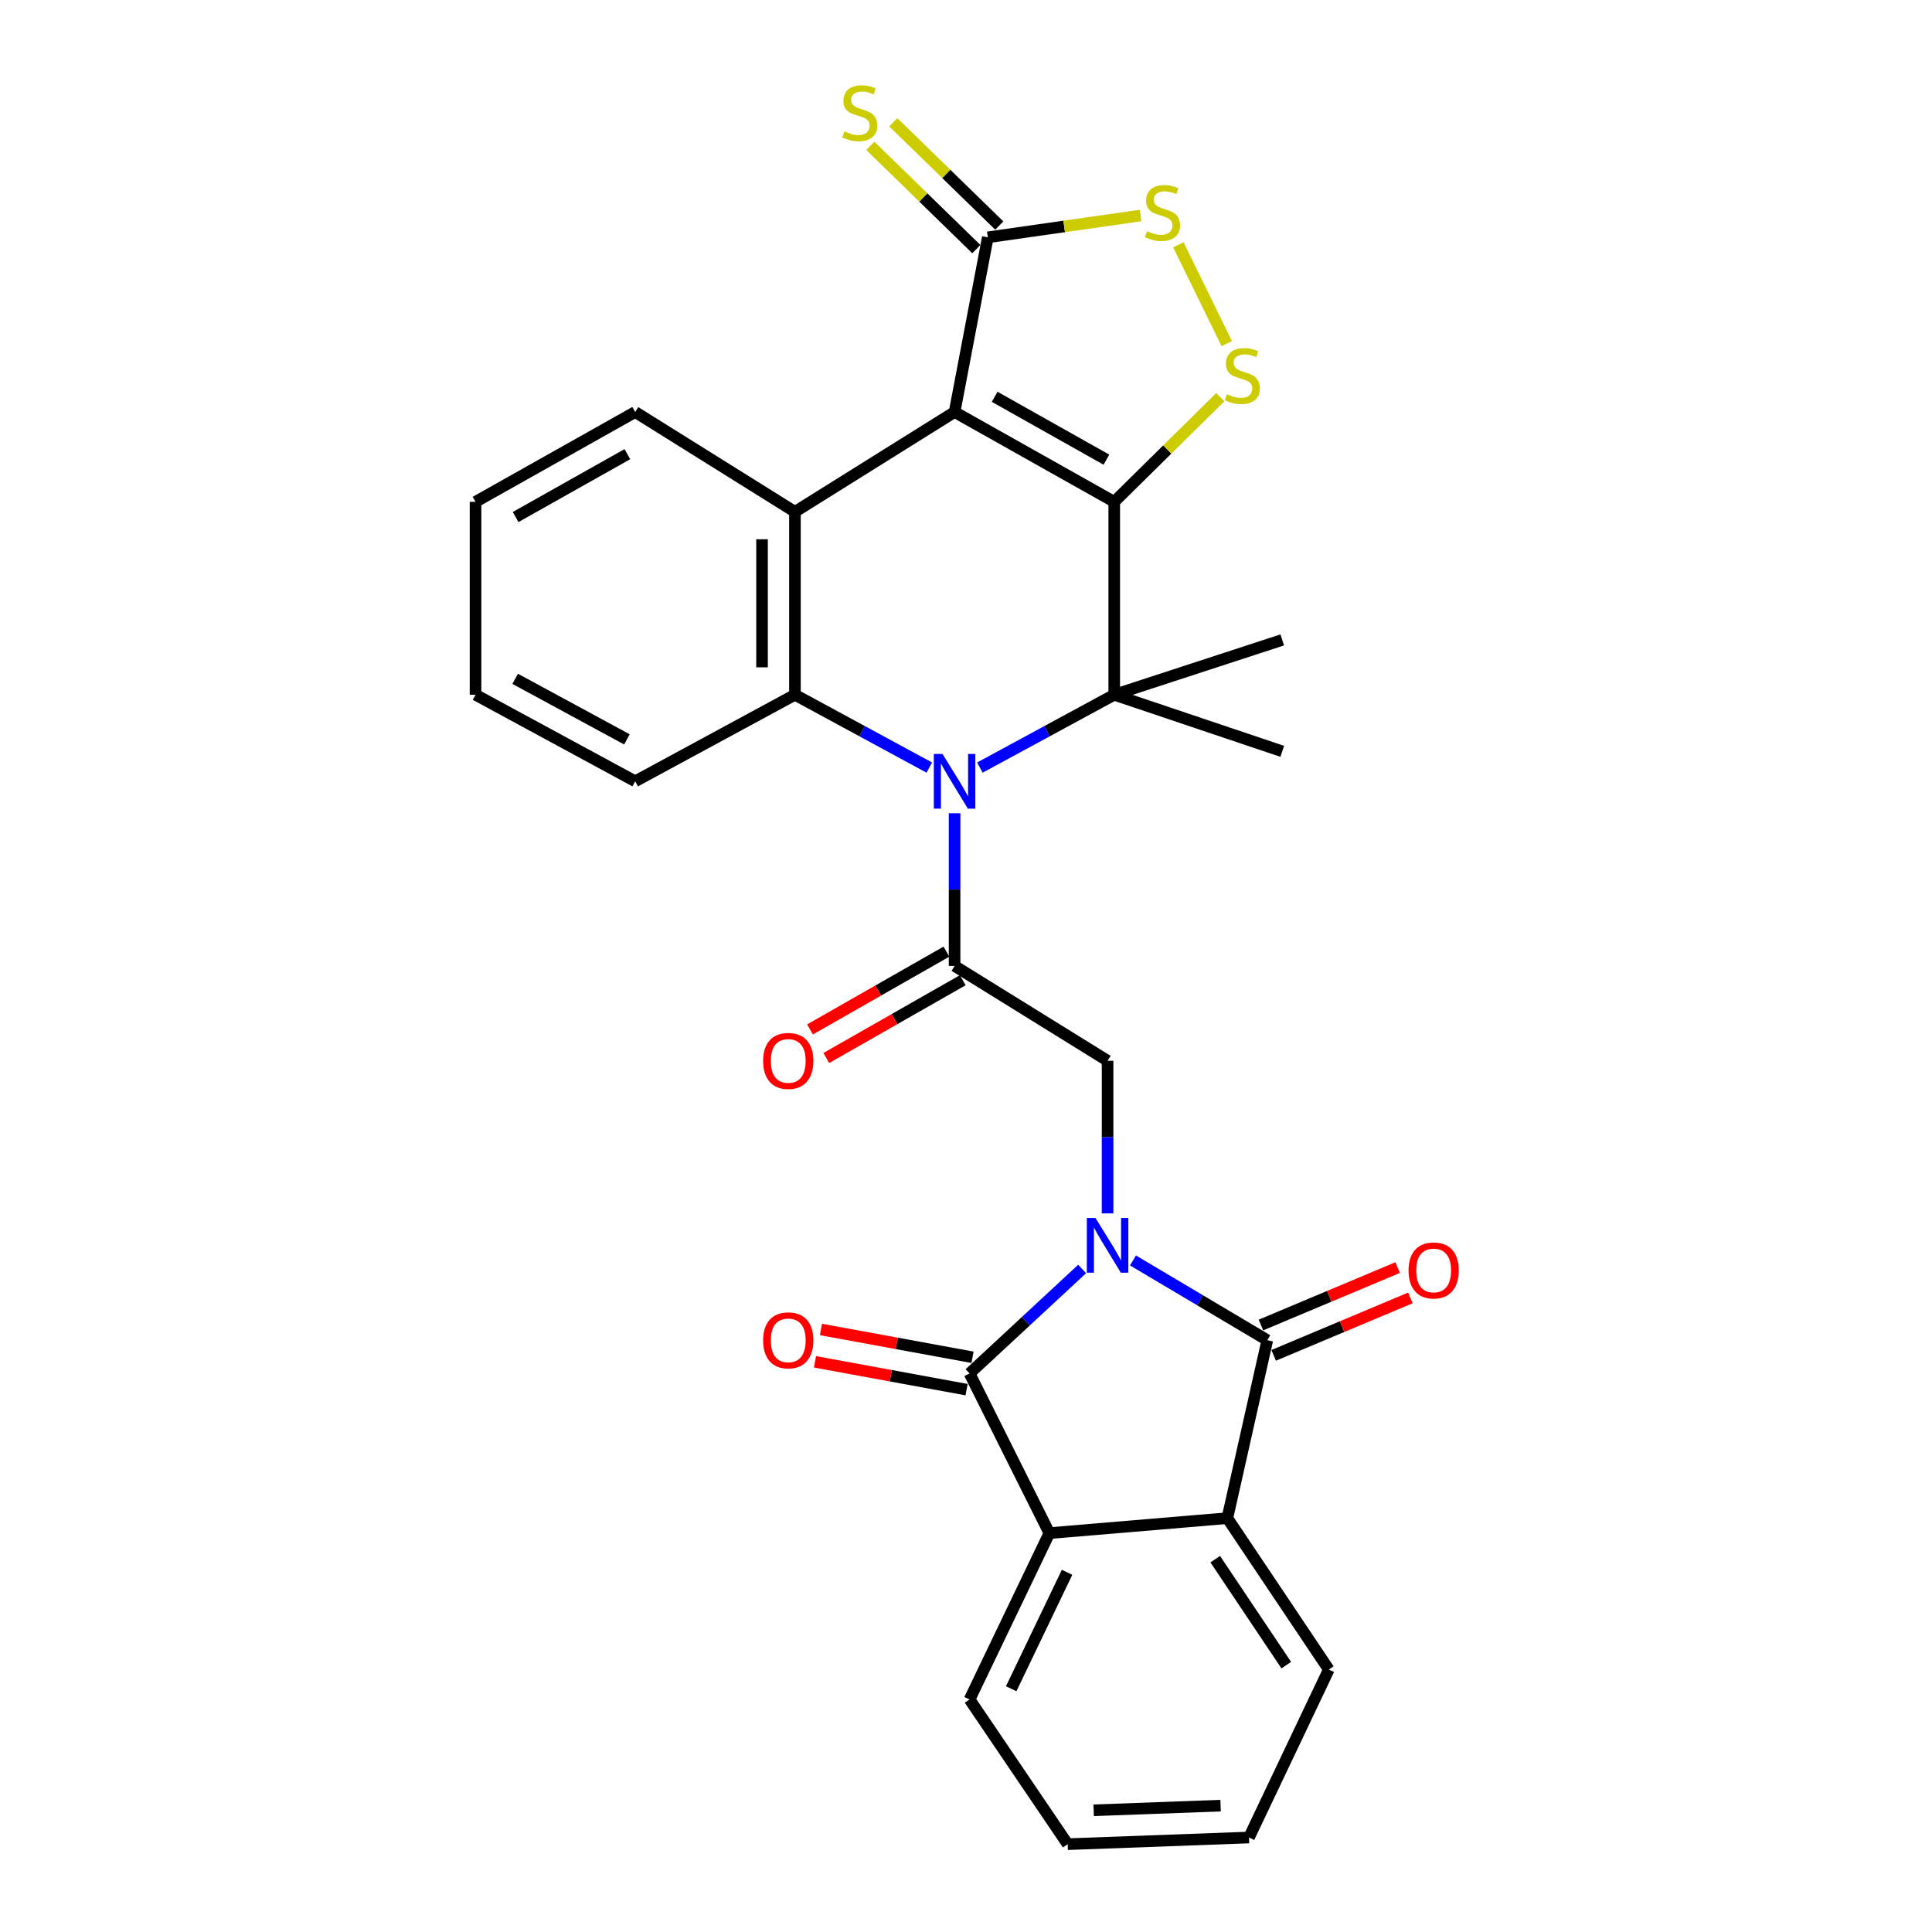 <?xml version='1.0' encoding='iso-8859-1'?>
<svg version='1.1' baseProfile='full'
              xmlns='http://www.w3.org/2000/svg'
                      xmlns:rdkit='http://www.rdkit.org/xml'
                      xmlns:xlink='http://www.w3.org/1999/xlink'
                  xml:space='preserve'
width='1000px' height='1000px' viewBox='0 0 1000 1000'>
<!-- END OF HEADER -->
<rect style='opacity:1.0;fill:#FFFFFF;stroke:none' width='1000' height='1000' x='0' y='0'> </rect>
<path class='bond-4' d='M 560.105,656.827 L 530.973,683.864' style='fill:none;fill-rule:evenodd;stroke:#0000FF;stroke-width:6px;stroke-linecap:butt;stroke-linejoin:miter;stroke-opacity:1' />
<path class='bond-4' d='M 530.973,683.864 L 501.841,710.901' style='fill:none;fill-rule:evenodd;stroke:#000000;stroke-width:6px;stroke-linecap:butt;stroke-linejoin:miter;stroke-opacity:1' />
<path class='bond-5' d='M 586.426,652.401 L 621.19,673.042' style='fill:none;fill-rule:evenodd;stroke:#0000FF;stroke-width:6px;stroke-linecap:butt;stroke-linejoin:miter;stroke-opacity:1' />
<path class='bond-5' d='M 621.19,673.042 L 655.954,693.682' style='fill:none;fill-rule:evenodd;stroke:#000000;stroke-width:6px;stroke-linecap:butt;stroke-linejoin:miter;stroke-opacity:1' />
<path class='bond-10' d='M 573.282,628.049 L 573.282,588.549' style='fill:none;fill-rule:evenodd;stroke:#0000FF;stroke-width:6px;stroke-linecap:butt;stroke-linejoin:miter;stroke-opacity:1' />
<path class='bond-10' d='M 573.282,588.549 L 573.282,549.049' style='fill:none;fill-rule:evenodd;stroke:#000000;stroke-width:6px;stroke-linecap:butt;stroke-linejoin:miter;stroke-opacity:1' />
<path class='bond-0' d='M 576.726,259.745 L 576.726,359.608' style='fill:none;fill-rule:evenodd;stroke:#000000;stroke-width:6px;stroke-linecap:butt;stroke-linejoin:miter;stroke-opacity:1' />
<path class='bond-9' d='M 576.726,259.745 L 604.174,232.662' style='fill:none;fill-rule:evenodd;stroke:#000000;stroke-width:6px;stroke-linecap:butt;stroke-linejoin:miter;stroke-opacity:1' />
<path class='bond-9' d='M 604.174,232.662 L 631.621,205.578' style='fill:none;fill-rule:evenodd;stroke:#CCCC00;stroke-width:6px;stroke-linecap:butt;stroke-linejoin:miter;stroke-opacity:1' />
<path class='bond-31' d='M 576.726,259.745 L 494.092,213.253' style='fill:none;fill-rule:evenodd;stroke:#000000;stroke-width:6px;stroke-linecap:butt;stroke-linejoin:miter;stroke-opacity:1' />
<path class='bond-31' d='M 572.682,237.929 L 514.838,205.385' style='fill:none;fill-rule:evenodd;stroke:#000000;stroke-width:6px;stroke-linecap:butt;stroke-linejoin:miter;stroke-opacity:1' />
<path class='bond-1' d='M 494.092,213.253 L 411.458,264.92' style='fill:none;fill-rule:evenodd;stroke:#000000;stroke-width:6px;stroke-linecap:butt;stroke-linejoin:miter;stroke-opacity:1' />
<path class='bond-11' d='M 494.092,213.253 L 511.292,122.842' style='fill:none;fill-rule:evenodd;stroke:#000000;stroke-width:6px;stroke-linecap:butt;stroke-linejoin:miter;stroke-opacity:1' />
<path class='bond-2' d='M 494.092,420.946 L 494.092,460.455' style='fill:none;fill-rule:evenodd;stroke:#0000FF;stroke-width:6px;stroke-linecap:butt;stroke-linejoin:miter;stroke-opacity:1' />
<path class='bond-2' d='M 494.092,460.455 L 494.092,499.964' style='fill:none;fill-rule:evenodd;stroke:#000000;stroke-width:6px;stroke-linecap:butt;stroke-linejoin:miter;stroke-opacity:1' />
<path class='bond-3' d='M 507.182,397.302 L 541.954,378.455' style='fill:none;fill-rule:evenodd;stroke:#0000FF;stroke-width:6px;stroke-linecap:butt;stroke-linejoin:miter;stroke-opacity:1' />
<path class='bond-3' d='M 541.954,378.455 L 576.726,359.608' style='fill:none;fill-rule:evenodd;stroke:#000000;stroke-width:6px;stroke-linecap:butt;stroke-linejoin:miter;stroke-opacity:1' />
<path class='bond-8' d='M 481.002,397.302 L 446.23,378.455' style='fill:none;fill-rule:evenodd;stroke:#0000FF;stroke-width:6px;stroke-linecap:butt;stroke-linejoin:miter;stroke-opacity:1' />
<path class='bond-8' d='M 446.23,378.455 L 411.458,359.608' style='fill:none;fill-rule:evenodd;stroke:#000000;stroke-width:6px;stroke-linecap:butt;stroke-linejoin:miter;stroke-opacity:1' />
<path class='bond-19' d='M 576.726,359.608 L 663.693,388.89' style='fill:none;fill-rule:evenodd;stroke:#000000;stroke-width:6px;stroke-linecap:butt;stroke-linejoin:miter;stroke-opacity:1' />
<path class='bond-20' d='M 576.726,359.608 L 663.693,331.215' style='fill:none;fill-rule:evenodd;stroke:#000000;stroke-width:6px;stroke-linecap:butt;stroke-linejoin:miter;stroke-opacity:1' />
<path class='bond-12' d='M 501.841,710.901 L 543.158,793.545' style='fill:none;fill-rule:evenodd;stroke:#000000;stroke-width:6px;stroke-linecap:butt;stroke-linejoin:miter;stroke-opacity:1' />
<path class='bond-16' d='M 503.378,702.526 L 464.147,695.328' style='fill:none;fill-rule:evenodd;stroke:#000000;stroke-width:6px;stroke-linecap:butt;stroke-linejoin:miter;stroke-opacity:1' />
<path class='bond-16' d='M 464.147,695.328 L 424.917,688.13' style='fill:none;fill-rule:evenodd;stroke:#FF0000;stroke-width:6px;stroke-linecap:butt;stroke-linejoin:miter;stroke-opacity:1' />
<path class='bond-16' d='M 500.304,719.277 L 461.074,712.078' style='fill:none;fill-rule:evenodd;stroke:#000000;stroke-width:6px;stroke-linecap:butt;stroke-linejoin:miter;stroke-opacity:1' />
<path class='bond-16' d='M 461.074,712.078 L 421.844,704.88' style='fill:none;fill-rule:evenodd;stroke:#FF0000;stroke-width:6px;stroke-linecap:butt;stroke-linejoin:miter;stroke-opacity:1' />
<path class='bond-13' d='M 655.954,693.682 L 635.272,785.796' style='fill:none;fill-rule:evenodd;stroke:#000000;stroke-width:6px;stroke-linecap:butt;stroke-linejoin:miter;stroke-opacity:1' />
<path class='bond-15' d='M 659.253,701.532 L 694.634,686.664' style='fill:none;fill-rule:evenodd;stroke:#000000;stroke-width:6px;stroke-linecap:butt;stroke-linejoin:miter;stroke-opacity:1' />
<path class='bond-15' d='M 694.634,686.664 L 730.015,671.796' style='fill:none;fill-rule:evenodd;stroke:#FF0000;stroke-width:6px;stroke-linecap:butt;stroke-linejoin:miter;stroke-opacity:1' />
<path class='bond-15' d='M 652.655,685.832 L 688.036,670.964' style='fill:none;fill-rule:evenodd;stroke:#000000;stroke-width:6px;stroke-linecap:butt;stroke-linejoin:miter;stroke-opacity:1' />
<path class='bond-15' d='M 688.036,670.964 L 723.417,656.096' style='fill:none;fill-rule:evenodd;stroke:#FF0000;stroke-width:6px;stroke-linecap:butt;stroke-linejoin:miter;stroke-opacity:1' />
<path class='bond-6' d='M 494.092,499.964 L 573.282,549.049' style='fill:none;fill-rule:evenodd;stroke:#000000;stroke-width:6px;stroke-linecap:butt;stroke-linejoin:miter;stroke-opacity:1' />
<path class='bond-18' d='M 489.875,492.567 L 454.565,512.697' style='fill:none;fill-rule:evenodd;stroke:#000000;stroke-width:6px;stroke-linecap:butt;stroke-linejoin:miter;stroke-opacity:1' />
<path class='bond-18' d='M 454.565,512.697 L 419.256,532.828' style='fill:none;fill-rule:evenodd;stroke:#FF0000;stroke-width:6px;stroke-linecap:butt;stroke-linejoin:miter;stroke-opacity:1' />
<path class='bond-18' d='M 498.309,507.362 L 463,527.492' style='fill:none;fill-rule:evenodd;stroke:#000000;stroke-width:6px;stroke-linecap:butt;stroke-linejoin:miter;stroke-opacity:1' />
<path class='bond-18' d='M 463,527.492 L 427.69,547.622' style='fill:none;fill-rule:evenodd;stroke:#FF0000;stroke-width:6px;stroke-linecap:butt;stroke-linejoin:miter;stroke-opacity:1' />
<path class='bond-7' d='M 411.458,264.92 L 411.458,359.608' style='fill:none;fill-rule:evenodd;stroke:#000000;stroke-width:6px;stroke-linecap:butt;stroke-linejoin:miter;stroke-opacity:1' />
<path class='bond-7' d='M 394.428,279.124 L 394.428,345.405' style='fill:none;fill-rule:evenodd;stroke:#000000;stroke-width:6px;stroke-linecap:butt;stroke-linejoin:miter;stroke-opacity:1' />
<path class='bond-21' d='M 411.458,264.92 L 328.777,213.253' style='fill:none;fill-rule:evenodd;stroke:#000000;stroke-width:6px;stroke-linecap:butt;stroke-linejoin:miter;stroke-opacity:1' />
<path class='bond-22' d='M 411.458,359.608 L 328.777,404.397' style='fill:none;fill-rule:evenodd;stroke:#000000;stroke-width:6px;stroke-linecap:butt;stroke-linejoin:miter;stroke-opacity:1' />
<path class='bond-14' d='M 634.964,177.852 L 609.917,126.708' style='fill:none;fill-rule:evenodd;stroke:#CCCC00;stroke-width:6px;stroke-linecap:butt;stroke-linejoin:miter;stroke-opacity:1' />
<path class='bond-17' d='M 517.234,116.743 L 489.798,90.015' style='fill:none;fill-rule:evenodd;stroke:#000000;stroke-width:6px;stroke-linecap:butt;stroke-linejoin:miter;stroke-opacity:1' />
<path class='bond-17' d='M 489.798,90.015 L 462.361,63.287' style='fill:none;fill-rule:evenodd;stroke:#CCCC00;stroke-width:6px;stroke-linecap:butt;stroke-linejoin:miter;stroke-opacity:1' />
<path class='bond-17' d='M 505.351,128.941 L 477.914,102.214' style='fill:none;fill-rule:evenodd;stroke:#000000;stroke-width:6px;stroke-linecap:butt;stroke-linejoin:miter;stroke-opacity:1' />
<path class='bond-17' d='M 477.914,102.214 L 450.477,75.486' style='fill:none;fill-rule:evenodd;stroke:#CCCC00;stroke-width:6px;stroke-linecap:butt;stroke-linejoin:miter;stroke-opacity:1' />
<path class='bond-33' d='M 511.292,122.842 L 550.816,117.2' style='fill:none;fill-rule:evenodd;stroke:#000000;stroke-width:6px;stroke-linecap:butt;stroke-linejoin:miter;stroke-opacity:1' />
<path class='bond-33' d='M 550.816,117.2 L 590.34,111.559' style='fill:none;fill-rule:evenodd;stroke:#CCCC00;stroke-width:6px;stroke-linecap:butt;stroke-linejoin:miter;stroke-opacity:1' />
<path class='bond-24' d='M 543.158,793.545 L 501.841,879.641' style='fill:none;fill-rule:evenodd;stroke:#000000;stroke-width:6px;stroke-linecap:butt;stroke-linejoin:miter;stroke-opacity:1' />
<path class='bond-24' d='M 552.314,813.827 L 523.392,874.095' style='fill:none;fill-rule:evenodd;stroke:#000000;stroke-width:6px;stroke-linecap:butt;stroke-linejoin:miter;stroke-opacity:1' />
<path class='bond-29' d='M 543.158,793.545 L 635.272,785.796' style='fill:none;fill-rule:evenodd;stroke:#000000;stroke-width:6px;stroke-linecap:butt;stroke-linejoin:miter;stroke-opacity:1' />
<path class='bond-23' d='M 635.272,785.796 L 687.8,864.153' style='fill:none;fill-rule:evenodd;stroke:#000000;stroke-width:6px;stroke-linecap:butt;stroke-linejoin:miter;stroke-opacity:1' />
<path class='bond-23' d='M 629.005,807.032 L 665.775,861.883' style='fill:none;fill-rule:evenodd;stroke:#000000;stroke-width:6px;stroke-linecap:butt;stroke-linejoin:miter;stroke-opacity:1' />
<path class='bond-32' d='M 328.777,213.253 L 246.134,259.745' style='fill:none;fill-rule:evenodd;stroke:#000000;stroke-width:6px;stroke-linecap:butt;stroke-linejoin:miter;stroke-opacity:1' />
<path class='bond-32' d='M 324.73,235.069 L 266.88,267.614' style='fill:none;fill-rule:evenodd;stroke:#000000;stroke-width:6px;stroke-linecap:butt;stroke-linejoin:miter;stroke-opacity:1' />
<path class='bond-25' d='M 328.777,404.397 L 246.134,359.608' style='fill:none;fill-rule:evenodd;stroke:#000000;stroke-width:6px;stroke-linecap:butt;stroke-linejoin:miter;stroke-opacity:1' />
<path class='bond-25' d='M 324.495,382.706 L 266.645,351.354' style='fill:none;fill-rule:evenodd;stroke:#000000;stroke-width:6px;stroke-linecap:butt;stroke-linejoin:miter;stroke-opacity:1' />
<path class='bond-27' d='M 687.8,864.153 L 646.474,951.092' style='fill:none;fill-rule:evenodd;stroke:#000000;stroke-width:6px;stroke-linecap:butt;stroke-linejoin:miter;stroke-opacity:1' />
<path class='bond-28' d='M 501.841,879.641 L 552.628,954.545' style='fill:none;fill-rule:evenodd;stroke:#000000;stroke-width:6px;stroke-linecap:butt;stroke-linejoin:miter;stroke-opacity:1' />
<path class='bond-26' d='M 246.134,359.608 L 246.134,259.745' style='fill:none;fill-rule:evenodd;stroke:#000000;stroke-width:6px;stroke-linecap:butt;stroke-linejoin:miter;stroke-opacity:1' />
<path class='bond-30' d='M 646.474,951.092 L 552.628,954.545' style='fill:none;fill-rule:evenodd;stroke:#000000;stroke-width:6px;stroke-linecap:butt;stroke-linejoin:miter;stroke-opacity:1' />
<path class='bond-30' d='M 631.771,934.592 L 566.079,937.009' style='fill:none;fill-rule:evenodd;stroke:#000000;stroke-width:6px;stroke-linecap:butt;stroke-linejoin:miter;stroke-opacity:1' />
<path  class='atom-0' d='M 567.022 630.437
L 576.302 645.437
Q 577.222 646.917, 578.702 649.597
Q 580.182 652.277, 580.262 652.437
L 580.262 630.437
L 584.022 630.437
L 584.022 658.757
L 580.142 658.757
L 570.182 642.357
Q 569.022 640.437, 567.782 638.237
Q 566.582 636.037, 566.222 635.357
L 566.222 658.757
L 562.542 658.757
L 562.542 630.437
L 567.022 630.437
' fill='#0000FF'/>
<path  class='atom-3' d='M 487.832 390.237
L 497.112 405.237
Q 498.032 406.717, 499.512 409.397
Q 500.992 412.077, 501.072 412.237
L 501.072 390.237
L 504.832 390.237
L 504.832 418.557
L 500.952 418.557
L 490.992 402.157
Q 489.832 400.237, 488.592 398.037
Q 487.392 395.837, 487.032 395.157
L 487.032 418.557
L 483.352 418.557
L 483.352 390.237
L 487.832 390.237
' fill='#0000FF'/>
<path  class='atom-10' d='M 635.03 204.041
Q 635.35 204.161, 636.67 204.721
Q 637.99 205.281, 639.43 205.641
Q 640.91 205.961, 642.35 205.961
Q 645.03 205.961, 646.59 204.681
Q 648.15 203.361, 648.15 201.081
Q 648.15 199.521, 647.35 198.561
Q 646.59 197.601, 645.39 197.081
Q 644.19 196.561, 642.19 195.961
Q 639.67 195.201, 638.15 194.481
Q 636.67 193.761, 635.59 192.241
Q 634.55 190.721, 634.55 188.161
Q 634.55 184.601, 636.95 182.401
Q 639.39 180.201, 644.19 180.201
Q 647.47 180.201, 651.19 181.761
L 650.27 184.841
Q 646.87 183.441, 644.31 183.441
Q 641.55 183.441, 640.03 184.601
Q 638.51 185.721, 638.55 187.681
Q 638.55 189.201, 639.31 190.121
Q 640.11 191.041, 641.23 191.561
Q 642.39 192.081, 644.31 192.681
Q 646.87 193.481, 648.39 194.281
Q 649.91 195.081, 650.99 196.721
Q 652.11 198.321, 652.11 201.081
Q 652.11 205.001, 649.47 207.121
Q 646.87 209.201, 642.51 209.201
Q 639.99 209.201, 638.07 208.641
Q 636.19 208.121, 633.95 207.201
L 635.03 204.041
' fill='#CCCC00'/>
<path  class='atom-15' d='M 593.703 119.657
Q 594.023 119.777, 595.343 120.337
Q 596.663 120.897, 598.103 121.257
Q 599.583 121.577, 601.023 121.577
Q 603.703 121.577, 605.263 120.297
Q 606.823 118.977, 606.823 116.697
Q 606.823 115.137, 606.023 114.177
Q 605.263 113.217, 604.063 112.697
Q 602.863 112.177, 600.863 111.577
Q 598.343 110.817, 596.823 110.097
Q 595.343 109.377, 594.263 107.857
Q 593.223 106.337, 593.223 103.777
Q 593.223 100.217, 595.623 98.017
Q 598.063 95.817, 602.863 95.817
Q 606.143 95.817, 609.863 97.377
L 608.943 100.457
Q 605.543 99.057, 602.983 99.057
Q 600.223 99.057, 598.703 100.217
Q 597.183 101.337, 597.223 103.297
Q 597.223 104.817, 597.983 105.737
Q 598.783 106.657, 599.903 107.177
Q 601.063 107.697, 602.983 108.297
Q 605.543 109.097, 607.063 109.897
Q 608.583 110.697, 609.663 112.337
Q 610.783 113.937, 610.783 116.697
Q 610.783 120.617, 608.143 122.737
Q 605.543 124.817, 601.183 124.817
Q 598.663 124.817, 596.743 124.257
Q 594.863 123.737, 592.623 122.817
L 593.703 119.657
' fill='#CCCC00'/>
<path  class='atom-16' d='M 729.051 657.582
Q 729.051 650.782, 732.411 646.982
Q 735.771 643.182, 742.051 643.182
Q 748.331 643.182, 751.691 646.982
Q 755.051 650.782, 755.051 657.582
Q 755.051 664.462, 751.651 668.382
Q 748.251 672.262, 742.051 672.262
Q 735.811 672.262, 732.411 668.382
Q 729.051 664.502, 729.051 657.582
M 742.051 669.062
Q 746.371 669.062, 748.691 666.182
Q 751.051 663.262, 751.051 657.582
Q 751.051 652.022, 748.691 649.222
Q 746.371 646.382, 742.051 646.382
Q 737.731 646.382, 735.371 649.182
Q 733.051 651.982, 733.051 657.582
Q 733.051 663.302, 735.371 666.182
Q 737.731 669.062, 742.051 669.062
' fill='#FF0000'/>
<path  class='atom-17' d='M 394.995 693.762
Q 394.995 686.962, 398.355 683.162
Q 401.715 679.362, 407.995 679.362
Q 414.275 679.362, 417.635 683.162
Q 420.995 686.962, 420.995 693.762
Q 420.995 700.642, 417.595 704.562
Q 414.195 708.442, 407.995 708.442
Q 401.755 708.442, 398.355 704.562
Q 394.995 700.682, 394.995 693.762
M 407.995 705.242
Q 412.315 705.242, 414.635 702.362
Q 416.995 699.442, 416.995 693.762
Q 416.995 688.202, 414.635 685.402
Q 412.315 682.562, 407.995 682.562
Q 403.675 682.562, 401.315 685.362
Q 398.995 688.162, 398.995 693.762
Q 398.995 699.482, 401.315 702.362
Q 403.675 705.242, 407.995 705.242
' fill='#FF0000'/>
<path  class='atom-18' d='M 437.026 68.008
Q 437.346 68.128, 438.666 68.688
Q 439.986 69.248, 441.426 69.608
Q 442.906 69.928, 444.346 69.928
Q 447.026 69.928, 448.586 68.648
Q 450.146 67.328, 450.146 65.048
Q 450.146 63.488, 449.346 62.528
Q 448.586 61.568, 447.386 61.048
Q 446.186 60.528, 444.186 59.928
Q 441.666 59.168, 440.146 58.448
Q 438.666 57.728, 437.586 56.208
Q 436.546 54.688, 436.546 52.128
Q 436.546 48.568, 438.946 46.368
Q 441.386 44.168, 446.186 44.168
Q 449.466 44.168, 453.186 45.728
L 452.266 48.808
Q 448.866 47.408, 446.306 47.408
Q 443.546 47.408, 442.026 48.568
Q 440.506 49.688, 440.546 51.648
Q 440.546 53.168, 441.306 54.088
Q 442.106 55.008, 443.226 55.528
Q 444.386 56.048, 446.306 56.648
Q 448.866 57.448, 450.386 58.248
Q 451.906 59.048, 452.986 60.688
Q 454.106 62.288, 454.106 65.048
Q 454.106 68.968, 451.466 71.088
Q 448.866 73.168, 444.506 73.168
Q 441.986 73.168, 440.066 72.608
Q 438.186 72.088, 435.946 71.168
L 437.026 68.008
' fill='#CCCC00'/>
<path  class='atom-19' d='M 394.995 549.129
Q 394.995 542.329, 398.355 538.529
Q 401.715 534.729, 407.995 534.729
Q 414.275 534.729, 417.635 538.529
Q 420.995 542.329, 420.995 549.129
Q 420.995 556.009, 417.595 559.929
Q 414.195 563.809, 407.995 563.809
Q 401.755 563.809, 398.355 559.929
Q 394.995 556.049, 394.995 549.129
M 407.995 560.609
Q 412.315 560.609, 414.635 557.729
Q 416.995 554.809, 416.995 549.129
Q 416.995 543.569, 414.635 540.769
Q 412.315 537.929, 407.995 537.929
Q 403.675 537.929, 401.315 540.729
Q 398.995 543.529, 398.995 549.129
Q 398.995 554.849, 401.315 557.729
Q 403.675 560.609, 407.995 560.609
' fill='#FF0000'/>
</svg>
